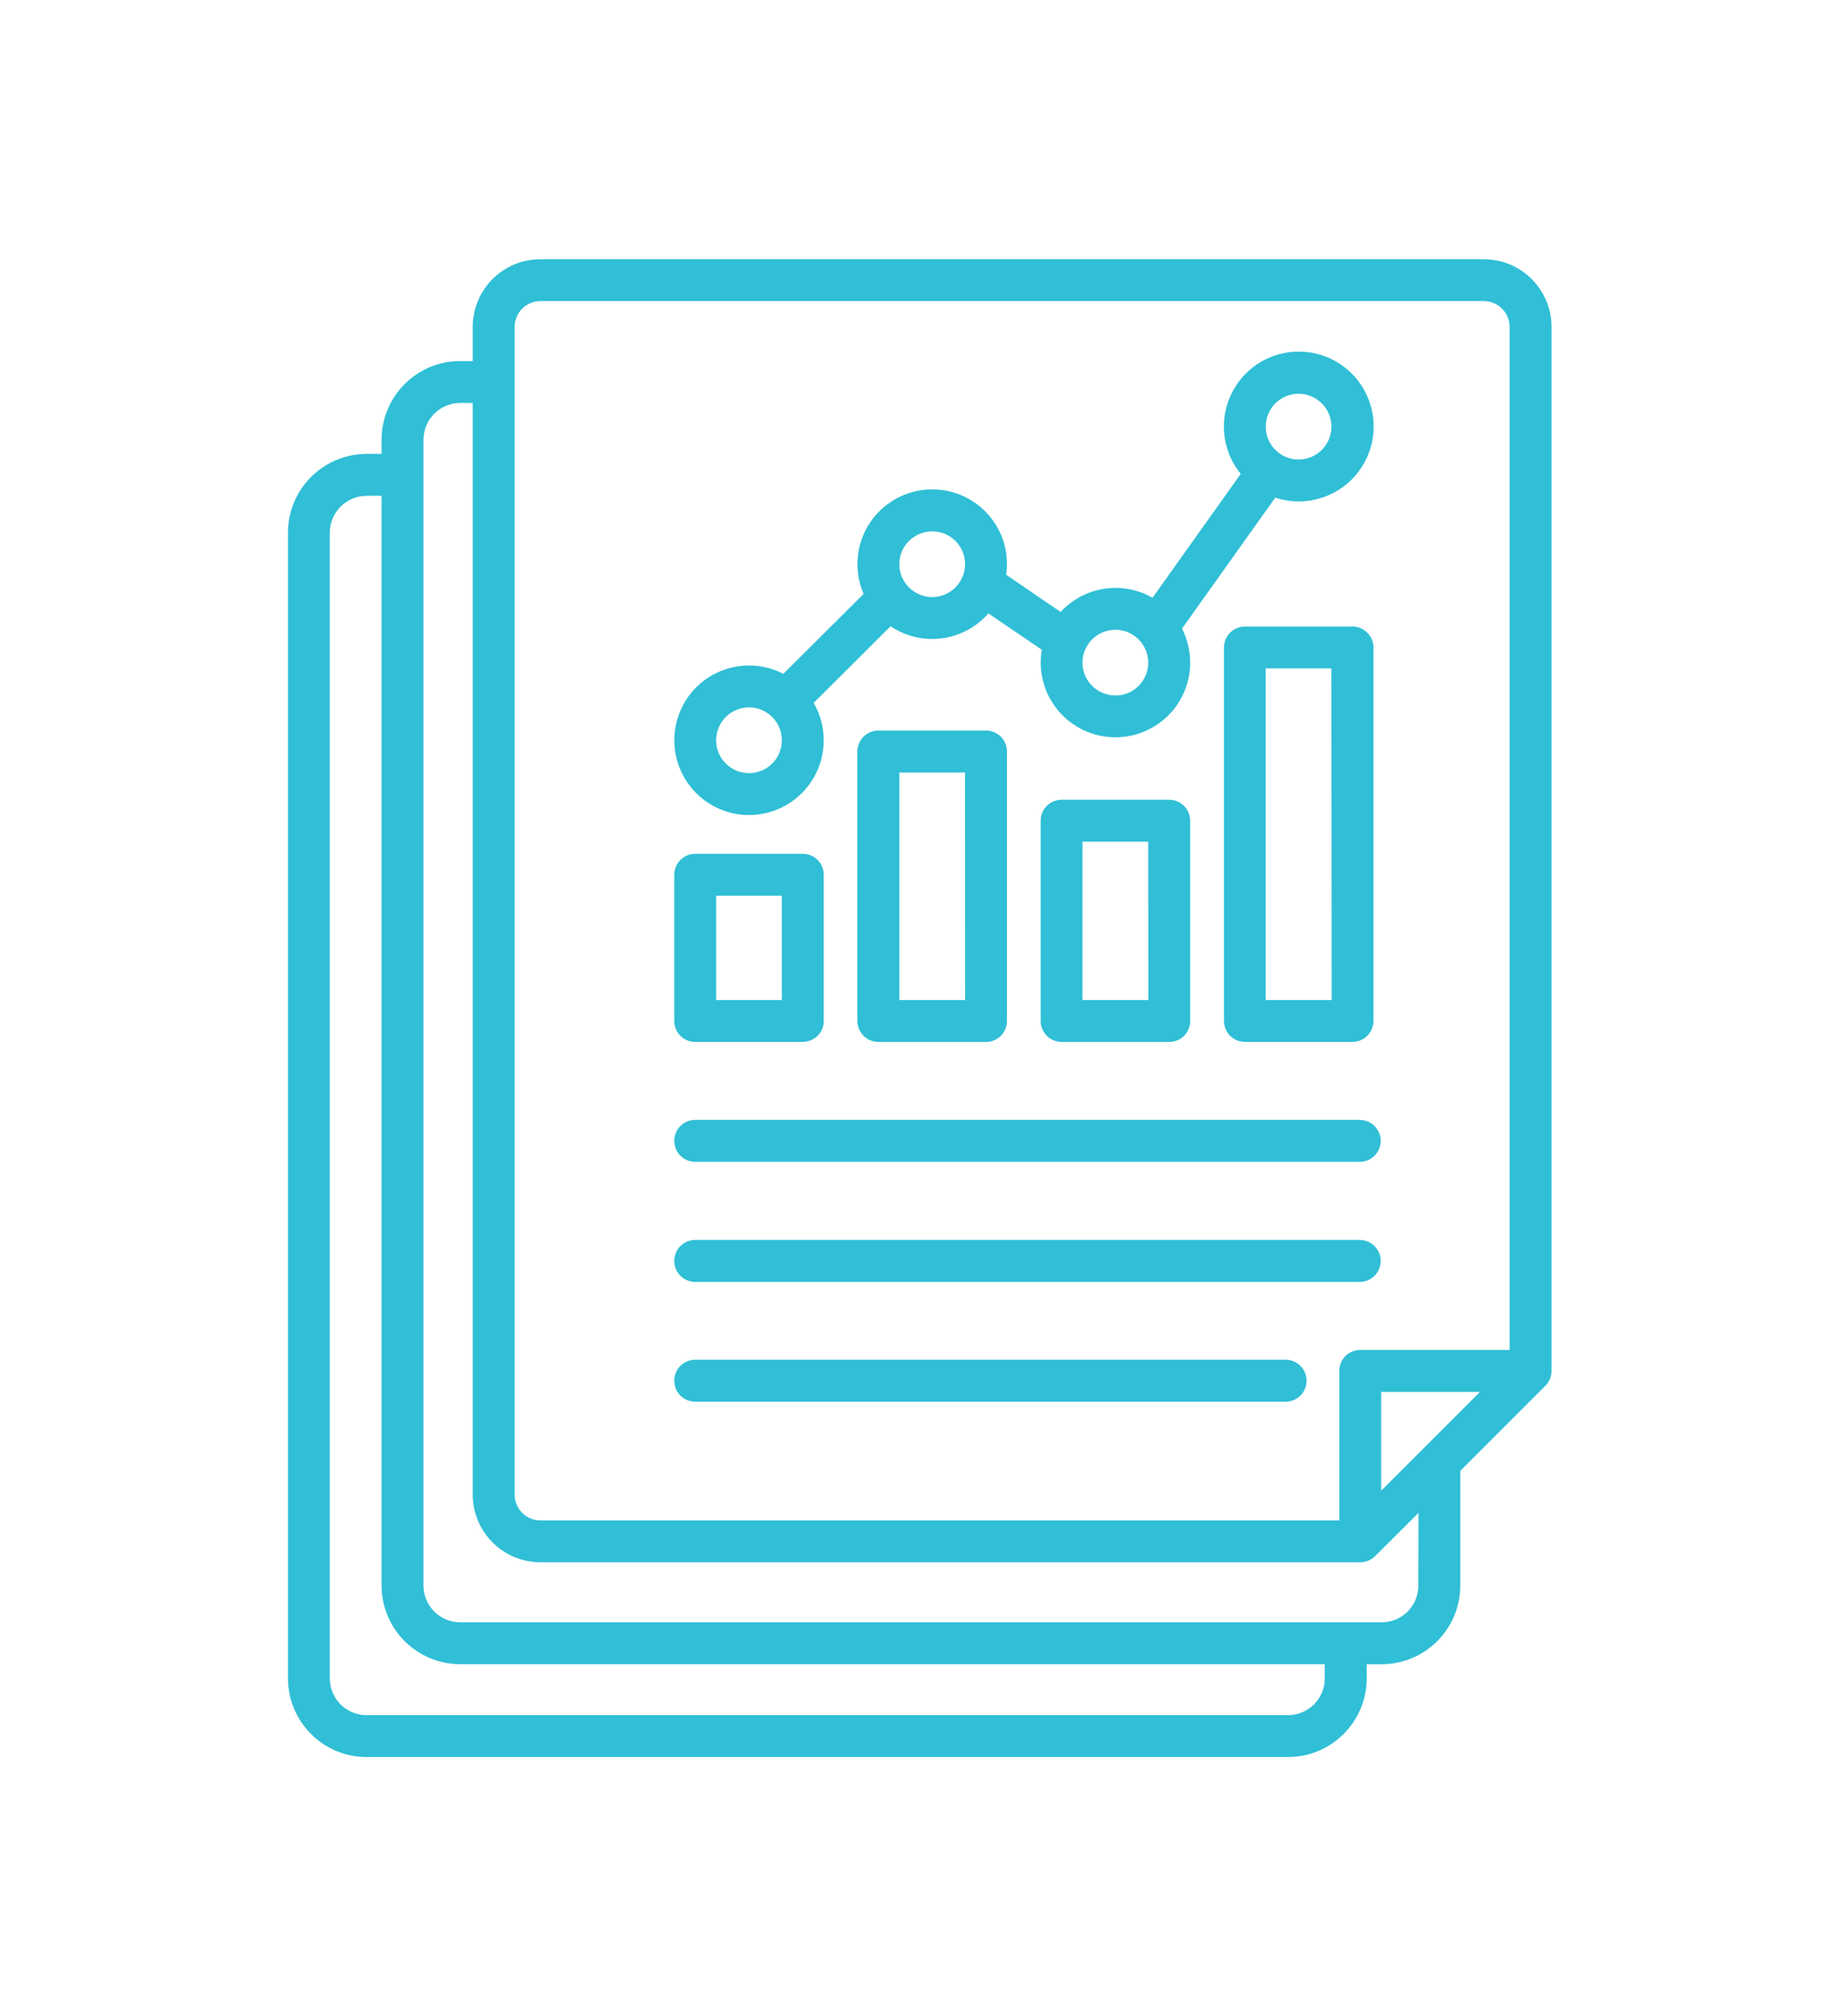 <svg width="32" height="35" viewBox="0 0 32 35" fill="none" xmlns="http://www.w3.org/2000/svg">
<path d="M25.763 4.5H9.383C8.734 4.5 8.209 5.025 8.208 5.675V6.269H7.99V6.267C7.236 6.269 6.626 6.879 6.625 7.634V7.879H6.364C5.611 7.882 5 8.492 5 9.246V29.135C5.001 29.888 5.612 30.5 6.365 30.5H22.363C23.118 30.5 23.729 29.888 23.73 29.135V28.889H23.99C24.744 28.888 25.354 28.277 25.355 27.524V25.532L26.832 24.055V24.056C26.901 23.987 26.939 23.895 26.939 23.798V5.675C26.939 5.026 26.412 4.5 25.763 4.5L25.763 4.5ZM8.936 5.675C8.936 5.427 9.136 5.227 9.383 5.227H25.763C26.011 5.227 26.211 5.427 26.211 5.675V23.433H23.619C23.522 23.433 23.429 23.471 23.36 23.54C23.292 23.609 23.253 23.701 23.254 23.799V26.392H9.383C9.136 26.392 8.936 26.192 8.936 25.944L8.936 5.675ZM25.696 24.162L23.981 25.877V24.162H25.696ZM23.002 29.134C23.002 29.487 22.716 29.773 22.363 29.773H6.364C6.012 29.773 5.727 29.487 5.726 29.134V9.246C5.727 8.894 6.012 8.608 6.364 8.607H6.625V27.523C6.626 28.276 7.236 28.887 7.99 28.888H23.002L23.002 29.134ZM24.627 27.523C24.627 27.875 24.343 28.161 23.99 28.161H7.99C7.638 28.161 7.353 27.875 7.353 27.524V7.634C7.353 7.281 7.638 6.995 7.99 6.995H8.208V25.944C8.209 26.593 8.734 27.118 9.383 27.119H23.619C23.716 27.119 23.808 27.081 23.876 27.013L24.63 26.261L24.627 27.523ZM13.004 14.148C13.469 14.148 13.897 13.9 14.129 13.499C14.361 13.097 14.36 12.602 14.128 12.201L15.463 10.871C16.004 11.235 16.733 11.14 17.161 10.648L18.089 11.279C18.026 11.637 18.117 12.005 18.34 12.293C18.561 12.581 18.893 12.762 19.256 12.794C19.618 12.825 19.976 12.703 20.244 12.458C20.512 12.213 20.665 11.866 20.665 11.503C20.665 11.298 20.617 11.095 20.523 10.912L22.143 8.638H22.142C22.757 8.841 23.427 8.561 23.715 7.982C24.003 7.402 23.821 6.699 23.287 6.333C22.754 5.965 22.033 6.047 21.594 6.523C21.156 6.999 21.134 7.725 21.543 8.226L20.011 10.377H20.012C19.488 10.076 18.825 10.179 18.415 10.623L17.471 9.977C17.48 9.916 17.484 9.855 17.484 9.793C17.485 9.402 17.309 9.032 17.006 8.786C16.703 8.539 16.305 8.443 15.923 8.522C15.54 8.602 15.213 8.849 15.033 9.196C14.853 9.543 14.84 9.952 14.995 10.31L13.601 11.697H13.602C13.248 11.514 12.83 11.504 12.467 11.669C12.105 11.833 11.838 12.156 11.745 12.543C11.65 12.93 11.739 13.338 11.985 13.652C12.231 13.965 12.607 14.148 13.005 14.148L13.004 14.148ZM22.548 6.835C22.778 6.835 22.985 6.975 23.074 7.188C23.163 7.401 23.113 7.646 22.951 7.81C22.787 7.972 22.542 8.022 22.329 7.933C22.116 7.844 21.976 7.637 21.976 7.405C21.977 7.091 22.232 6.835 22.548 6.835ZM19.367 10.932C19.597 10.932 19.806 11.072 19.893 11.285C19.982 11.498 19.932 11.743 19.77 11.906C19.606 12.07 19.361 12.118 19.148 12.029C18.935 11.942 18.795 11.733 18.795 11.503C18.796 11.187 19.051 10.932 19.367 10.932ZM16.186 9.224C16.416 9.224 16.625 9.362 16.713 9.575C16.801 9.788 16.752 10.034 16.589 10.197C16.425 10.361 16.18 10.409 15.967 10.32C15.754 10.232 15.615 10.024 15.615 9.793C15.615 9.478 15.871 9.224 16.186 9.224ZM13.004 12.279C13.235 12.279 13.443 12.419 13.532 12.632C13.62 12.845 13.571 13.09 13.408 13.254C13.245 13.416 13 13.466 12.787 13.377C12.573 13.289 12.434 13.081 12.434 12.851C12.434 12.535 12.69 12.28 13.004 12.279ZM12.07 18.086H13.939C14.036 18.086 14.128 18.048 14.196 17.98C14.265 17.912 14.303 17.819 14.303 17.723V15.185C14.303 14.985 14.14 14.821 13.939 14.821H12.07C11.87 14.821 11.707 14.985 11.707 15.185V17.723C11.706 17.819 11.745 17.912 11.813 17.98C11.881 18.049 11.973 18.087 12.07 18.087L12.07 18.086ZM12.434 15.549H13.575V17.359H12.434V15.549ZM15.251 12.681C15.154 12.681 15.062 12.72 14.994 12.787C14.926 12.855 14.887 12.949 14.887 13.044V17.723C14.887 17.82 14.926 17.912 14.994 17.98C15.062 18.049 15.154 18.087 15.251 18.087H17.12C17.32 18.087 17.484 17.925 17.484 17.724V13.044C17.484 12.844 17.32 12.681 17.12 12.681L15.251 12.681ZM16.757 17.359H15.615V13.41H16.756L16.757 17.359ZM18.433 13.883C18.232 13.883 18.069 14.046 18.069 14.246V17.724C18.069 17.82 18.107 17.912 18.175 17.98C18.244 18.049 18.337 18.087 18.433 18.087H20.301C20.502 18.087 20.665 17.925 20.665 17.724V14.247C20.665 14.046 20.502 13.883 20.301 13.883L18.433 13.883ZM19.939 17.359H18.795V14.611H19.936L19.939 17.359ZM21.616 10.876H21.615C21.414 10.876 21.252 11.039 21.252 11.24V17.723V17.722C21.252 17.819 21.29 17.911 21.358 17.98C21.426 18.048 21.519 18.086 21.615 18.086H23.483C23.58 18.086 23.672 18.048 23.74 17.98C23.808 17.911 23.848 17.819 23.848 17.722V11.239V11.24C23.848 11.039 23.684 10.876 23.483 10.876H21.616ZM23.122 17.359H21.976V11.603H23.117L23.122 17.359ZM11.707 19.804C11.706 19.707 11.745 19.615 11.813 19.547C11.881 19.478 11.973 19.44 12.07 19.44H23.619C23.816 19.446 23.973 19.607 23.973 19.804C23.973 20.001 23.816 20.163 23.619 20.168H12.07C11.87 20.168 11.707 20.005 11.707 19.804ZM11.707 21.886C11.708 21.686 11.871 21.524 12.07 21.524H23.619C23.816 21.53 23.973 21.691 23.973 21.889C23.973 22.085 23.816 22.247 23.619 22.253H12.07C11.973 22.253 11.881 22.213 11.813 22.145C11.744 22.076 11.706 21.984 11.707 21.887L11.707 21.886ZM11.707 23.968C11.707 23.871 11.745 23.779 11.813 23.71C11.881 23.642 11.974 23.604 12.07 23.604H22.333C22.53 23.61 22.686 23.771 22.686 23.968C22.686 24.165 22.53 24.326 22.333 24.332H12.07C11.87 24.331 11.707 24.17 11.707 23.969L11.707 23.968Z" fill="#30BFD6"/>
</svg>
